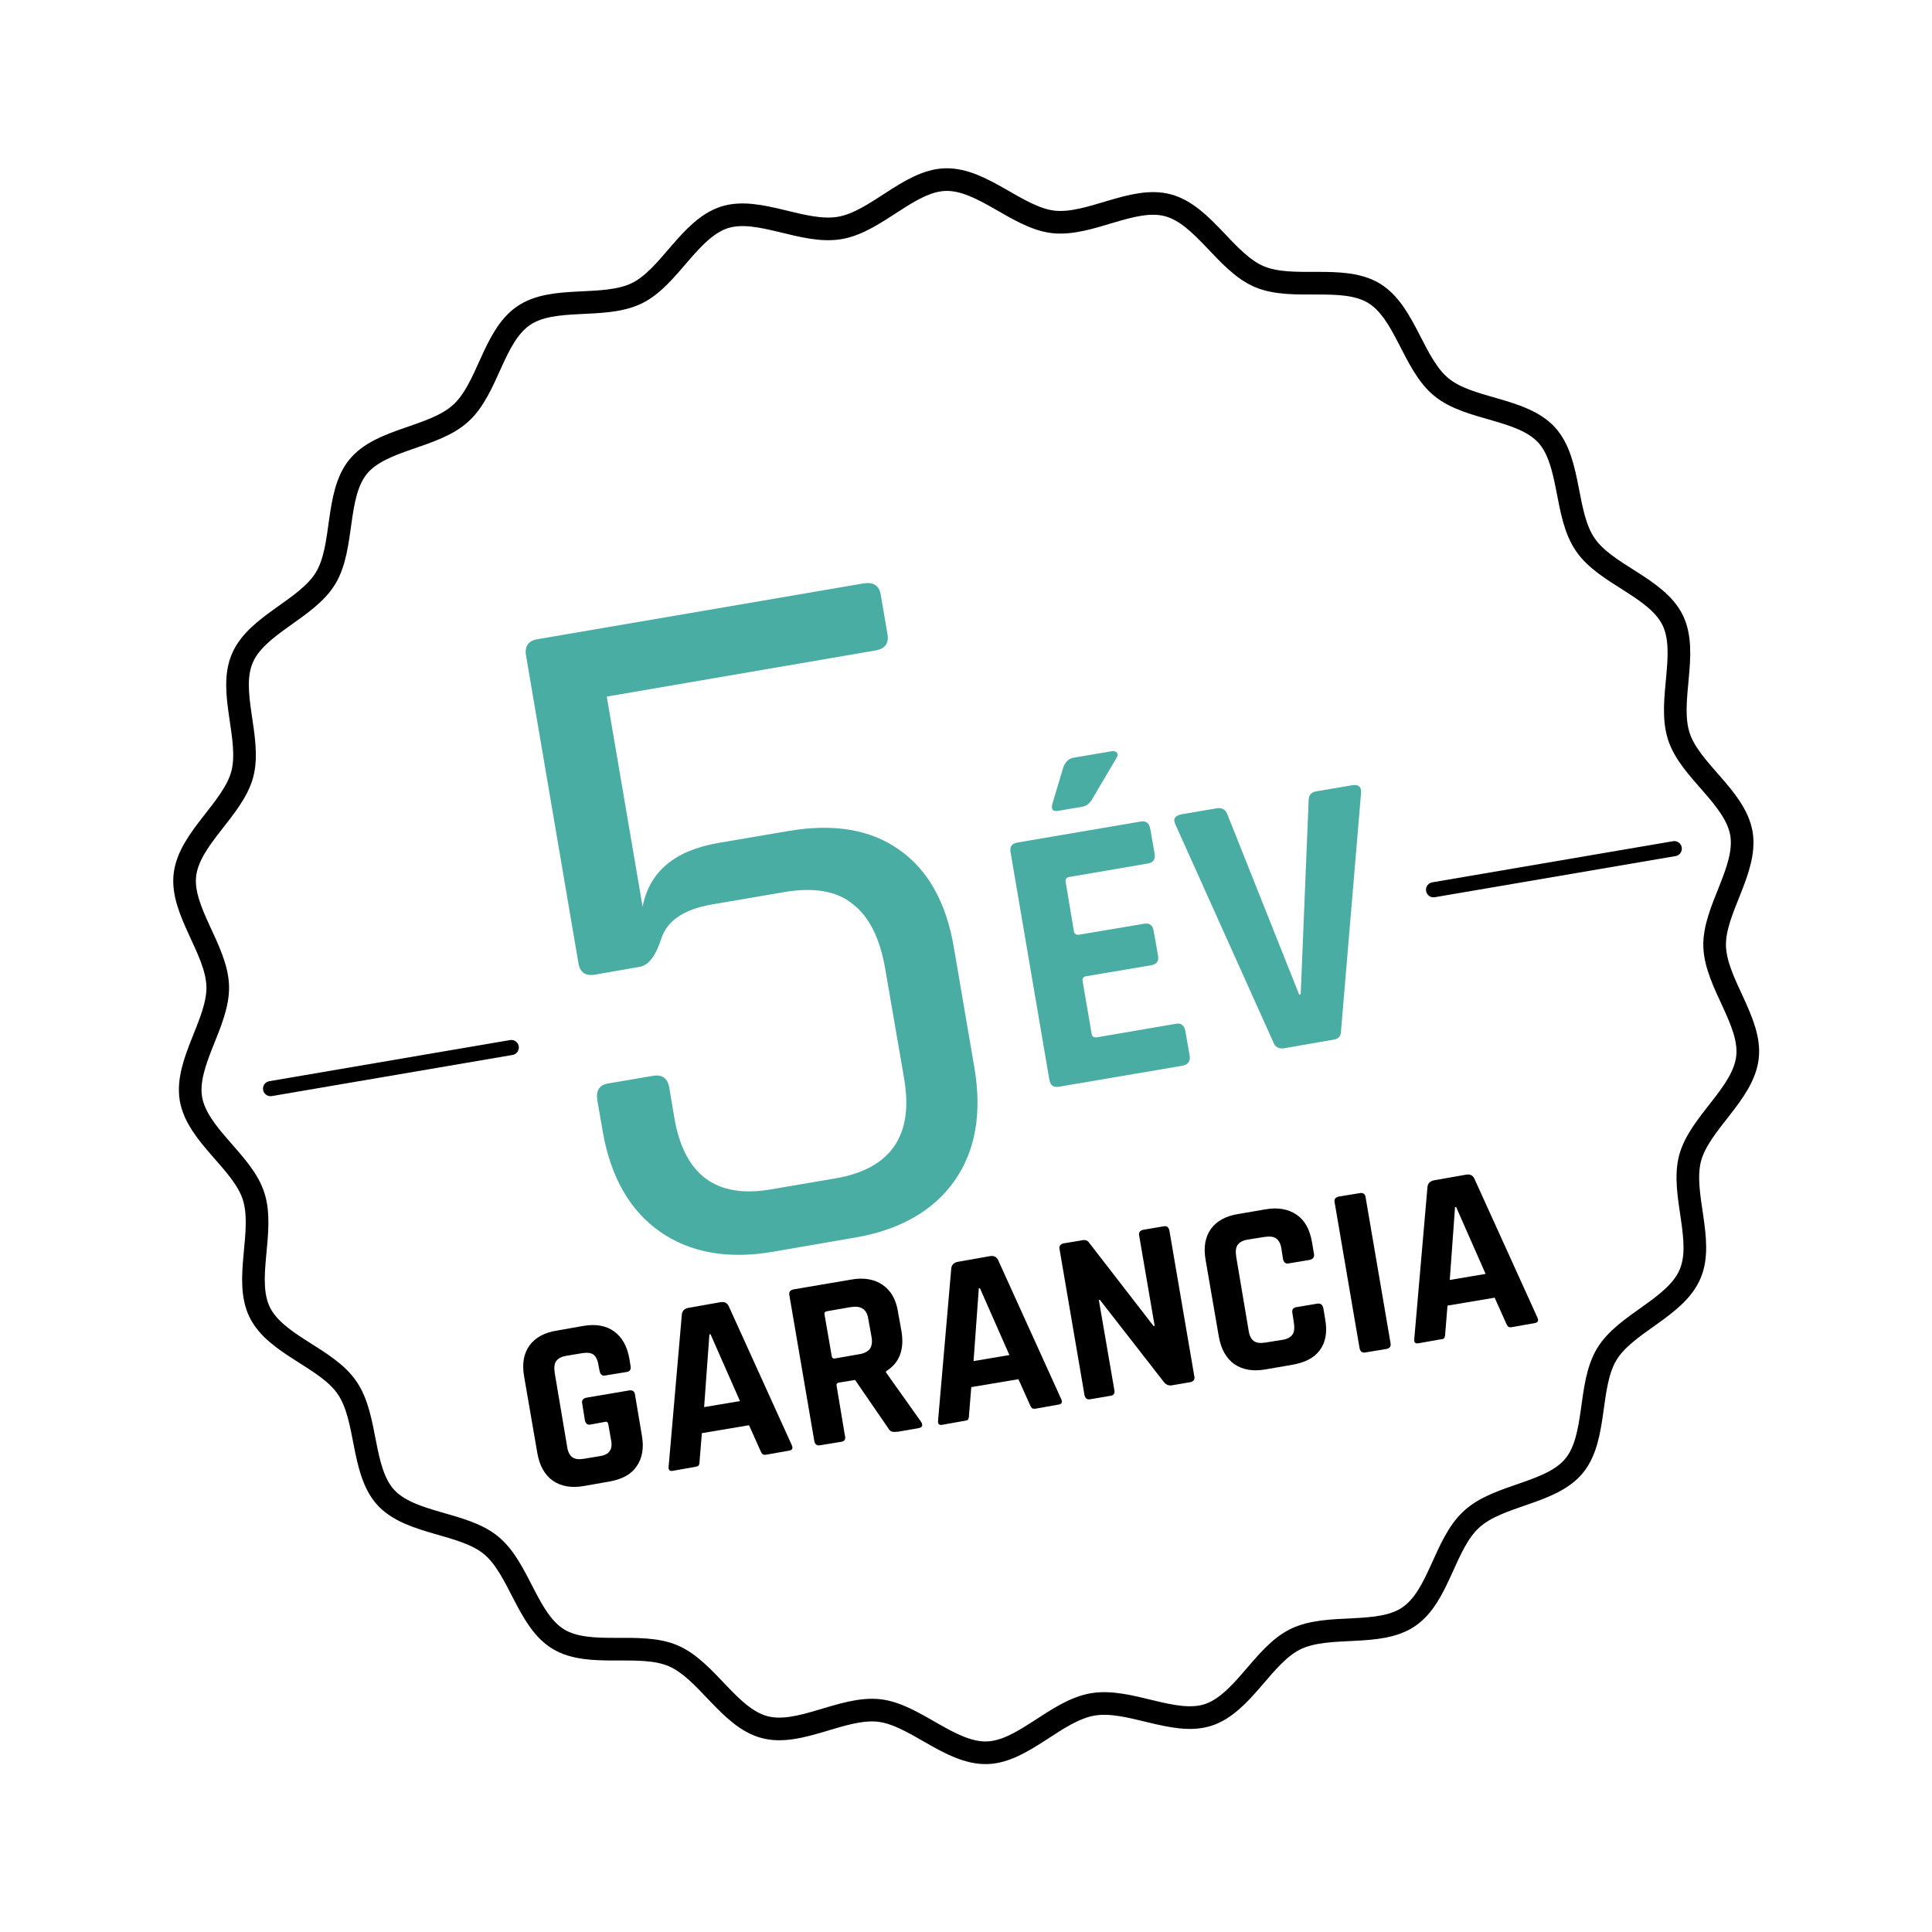 <svg xmlns="http://www.w3.org/2000/svg" xmlns:xlink="http://www.w3.org/1999/xlink" id="Capa_1" x="0px" y="0px" viewBox="0 0 512 512" style="enable-background:new 0 0 512 512;" xml:space="preserve">
<style type="text/css">
	.st0{fill:#49ADA3;}
	.st1{fill:none;stroke:#000000;stroke-width:6;stroke-miterlimit:10;}
	.st2{fill:none;stroke:#000000;stroke-width:4;stroke-linecap:round;stroke-linejoin:round;stroke-miterlimit:10;}
</style>
<g>
	<g>
		<path class="st0" d="M207.9,236.4l-19.3,3.3c-7.3,1.3-11.7,4.2-13.3,8.9c-1.5,4.7-3.4,7.2-5.7,7.6l-12,2.1c-2.4,0.4-3.9-0.6-4.3-3    l-13.9-81.6c-0.4-2.4,0.6-3.9,3-4.3l86.5-14.8c2.6-0.4,4.1,0.6,4.5,3l1.8,10.5c0.4,2.4-0.7,3.9-3.3,4.3l-71.1,12.2l9.5,55.7    c1.8-9.3,8.5-14.9,20-16.9l18.8-3.2c11.8-2,21.6-0.4,29.2,5c7.6,5.3,12.5,14,14.5,26l5.4,31.6c2.1,12.2,0.3,22.3-5.3,30.2    s-14.5,13-26.5,15l-21.4,3.7c-12,2.1-22.1,0.3-30.1-5.3c-8-5.6-13.1-14.5-15.2-26.7l-1.4-8.1c-0.4-2.6,0.5-4.1,3-4.5l11.8-2    c2.4-0.4,3.9,0.7,4.3,3.3l1.3,7.8c2.6,15.2,11.1,21.5,25.6,19l17-2.9c14.8-2.5,20.9-11.4,18.3-26.5l-5-29    c-1.4-8.2-4.3-13.9-8.6-17.2C221.8,236.1,215.7,235.1,207.9,236.4z"></path>
	</g>
	<g>
		<path d="M161.6,392.6l-6.8,1.2c-3.4,0.6-6.1,0.1-8.3-1.4c-2.1-1.5-3.5-3.9-4.1-7.3l-3.5-20.3c-0.6-3.4-0.1-6.1,1.4-8.2    c1.5-2.1,4-3.5,7.4-4l6.8-1.2c3.3-0.6,6.1-0.1,8.2,1.4c2.1,1.5,3.5,3.9,4.1,7.3l0.3,1.9c0.2,0.9-0.2,1.5-1.1,1.6l-5.5,0.9    c-0.9,0.2-1.4-0.2-1.6-1.2l-0.3-1.5c-0.2-1.4-0.7-2.3-1.3-2.8c-0.7-0.5-1.7-0.6-3-0.4l-4.2,0.7c-1.3,0.2-2.2,0.7-2.7,1.4    c-0.5,0.7-0.6,1.7-0.4,3.1l3.3,19.6c0.2,1.4,0.7,2.3,1.4,2.8c0.7,0.5,1.7,0.6,3,0.4l4.2-0.7c1.4-0.2,2.3-0.7,2.7-1.4    c0.5-0.7,0.6-1.7,0.3-3.1l-0.7-4c-0.1-0.5-0.4-0.7-0.8-0.6l-3.8,0.7c-0.9,0.2-1.4-0.2-1.6-1.1l-0.7-4.4c-0.2-0.9,0.2-1.4,1.1-1.6    l11.2-1.9c1-0.2,1.6,0.2,1.7,1.2l1.8,10.7c0.6,3.3,0.1,6.1-1.4,8.2C167.3,390.7,164.9,392,161.6,392.6z"></path>
		<path d="M184.4,388.7l-6.2,1.1c-0.8,0.1-1.1-0.3-1-1.2l3.5-40.3c0.1-0.9,0.7-1.5,1.7-1.7l8.5-1.5c1.1-0.2,1.8,0.2,2.2,1l16.7,36.8    c0.4,0.9,0.2,1.3-0.5,1.5l-6.2,1.1c-0.5,0.1-0.8,0-1-0.1c-0.2-0.2-0.4-0.5-0.6-1l-3-6.7l-12.5,2.1l-0.6,7.4c0,0.5-0.1,0.9-0.2,1.1    S184.8,388.6,184.4,388.7z M188,353.6l-1.4,19.3l9.5-1.6l-7.8-17.7L188,353.6z"></path>
		<path d="M222.9,382.1l-5.5,0.9c-0.9,0.2-1.4-0.2-1.6-1.1l-6.6-38.6c-0.2-0.9,0.2-1.4,1.1-1.6l15.3-2.6c3.3-0.6,6.1-0.1,8.3,1.4    c2.2,1.5,3.6,3.9,4.1,7.3l0.9,5c0.8,4.8-0.5,8.4-4.1,10.6l0,0.3l9.3,13.1c0.6,1,0.3,1.5-0.8,1.7l-5.2,0.9c-0.8,0.1-1.3,0.1-1.7,0    c-0.4-0.1-0.7-0.4-1-0.9l-8.8-12.8l-4.3,0.7c-0.5,0.1-0.7,0.4-0.6,0.8l2.2,13.2C224.2,381.4,223.8,382,222.9,382.1z M221.3,360    l6.3-1.1c1.4-0.2,2.3-0.7,2.9-1.4c0.5-0.7,0.7-1.7,0.5-3l-0.9-5c-0.2-1.3-0.7-2.2-1.5-2.7c-0.7-0.5-1.8-0.6-3.2-0.4l-6.3,1.1    c-0.5,0.1-0.7,0.4-0.6,0.8l1.9,11C220.5,359.9,220.8,360.1,221.3,360z"></path>
		<path d="M255.8,376.5l-6.2,1.1c-0.8,0.1-1.1-0.3-1-1.2l3.5-40.3c0.1-0.9,0.7-1.5,1.7-1.7l8.5-1.5c1.1-0.2,1.8,0.2,2.2,1l16.7,36.8    c0.4,0.9,0.2,1.3-0.5,1.5l-6.2,1.1c-0.5,0.1-0.8,0-1-0.1c-0.2-0.2-0.4-0.5-0.6-1l-3-6.7l-12.5,2.1l-0.6,7.4c0,0.5-0.1,0.9-0.2,1.1    C256.6,376.3,256.3,376.4,255.8,376.5z M259.4,341.4l-1.4,19.3l9.5-1.6l-7.8-17.7L259.4,341.4z"></path>
		<path d="M294.3,369.9l-5.3,0.9c-0.9,0.2-1.4-0.2-1.6-1.1l-6.6-38.6c-0.2-0.9,0.2-1.4,1.1-1.6l4.8-0.8c0.9-0.2,1.5,0,1.9,0.6    l17.1,22.1l0.3,0l-4.1-23.9c-0.2-0.9,0.2-1.4,1.1-1.6l5.3-0.9c0.9-0.2,1.4,0.2,1.6,1.1l6.6,38.6c0.2,0.9-0.2,1.4-1.1,1.6l-4.7,0.8    c-0.9,0.2-1.7-0.1-2.3-0.9l-16.9-21.7l-0.3,0l4.1,23.8C295.5,369.2,295.2,369.8,294.3,369.9z"></path>
		<path d="M342.4,361.7l-7,1.2c-3.4,0.6-6.1,0.1-8.3-1.4c-2.1-1.5-3.5-3.9-4.1-7.3l-3.5-20.3c-0.6-3.4-0.1-6.1,1.4-8.2    c1.5-2.1,4-3.5,7.4-4l7-1.2c3.3-0.6,6.1-0.1,8.3,1.4c2.2,1.5,3.5,3.9,4.1,7.3l0.5,3c0.2,0.9-0.2,1.5-1.2,1.7l-5.4,0.9    c-0.9,0.2-1.4-0.2-1.6-1.2l-0.4-2.6c-0.2-1.4-0.7-2.3-1.4-2.8s-1.7-0.6-3.1-0.4l-4.4,0.7c-1.3,0.2-2.2,0.7-2.7,1.4    c-0.5,0.7-0.6,1.7-0.4,3.1l3.3,19.6c0.2,1.4,0.7,2.3,1.4,2.8c0.7,0.5,1.7,0.6,3,0.4l4.4-0.7c1.4-0.2,2.3-0.7,2.8-1.4    s0.6-1.7,0.4-3.1l-0.4-2.6c-0.2-0.9,0.2-1.5,1.1-1.6l5.4-0.9c0.9-0.2,1.5,0.2,1.7,1.2l0.5,3c0.6,3.3,0.1,6.1-1.5,8.2    S345.7,361.1,342.4,361.7z"></path>
		<path d="M361.9,317.3l6.6,38.6c0.2,0.9-0.2,1.4-1.1,1.6l-5.5,0.9c-0.9,0.2-1.4-0.2-1.6-1.1l-6.6-38.6c-0.2-0.9,0.2-1.4,1.1-1.6    l5.5-0.9C361.2,316,361.8,316.4,361.9,317.3z"></path>
		<path d="M382,354.9l-6.2,1.1c-0.8,0.1-1.1-0.3-1-1.2l3.5-40.3c0.1-0.9,0.7-1.5,1.7-1.7l8.5-1.5c1.1-0.2,1.8,0.2,2.2,1l16.7,36.8    c0.4,0.9,0.2,1.3-0.5,1.5l-6.2,1.1c-0.5,0.1-0.8,0-1-0.1c-0.2-0.2-0.4-0.5-0.6-1l-3-6.7l-12.5,2.1l-0.6,7.4c0,0.5-0.1,0.9-0.2,1.1    C382.7,354.7,382.5,354.9,382,354.9z M385.6,319.9l-1.4,19.3l9.5-1.6l-7.8-17.7L385.6,319.9z"></path>
	</g>
</g>
<g>
	<path class="st0" d="M313.5,282.4l-32.9,5.6c-1.4,0.2-2.2-0.3-2.5-1.8l-10.3-60.4c-0.2-1.4,0.3-2.2,1.7-2.5l32.9-5.6   c1.3-0.2,2.1,0.4,2.4,1.8l1.2,6.8c0.2,1.4-0.3,2.2-1.6,2.5l-21,3.6c-0.8,0.1-1.1,0.6-1,1.3l2.2,13.1c0.1,0.7,0.6,1,1.4,0.9   l17.2-2.9c1.4-0.2,2.2,0.3,2.5,1.7l1.2,6.8c0.2,1.4-0.3,2.2-1.8,2.5l-17.2,2.9c-0.8,0.1-1.1,0.6-1,1.3l2.4,14   c0.1,0.7,0.6,1,1.4,0.9l21-3.6c1.3-0.2,2.1,0.4,2.4,1.8l1.2,6.8C315.4,281.3,314.8,282.1,313.5,282.4z M284.5,200.8l10-1.7   c0.7-0.1,1.2,0,1.5,0.4c0.3,0.4,0.2,0.9-0.2,1.5l-6.5,11c-0.6,1-1.4,1.6-2.5,1.8l-6.5,1.1c-1.3,0.2-1.8-0.4-1.4-1.9l2.9-9.7   C282.4,201.8,283.3,201,284.5,200.8z"></path>
	<path class="st0" d="M353.5,275.5l-13.2,2.3c-1.4,0.2-2.4-0.3-2.9-1.7l-25.9-57.6c-0.7-1.5-0.2-2.3,1.6-2.7l9.4-1.6   c1.3-0.2,2.3,0.3,2.8,1.7l19,47.7l0.4-0.1l2.1-51.3c0-1.5,0.7-2.3,2.1-2.5l9.4-1.6c1.7-0.3,2.5,0.4,2.4,2l-5.3,62.9   C355.4,274.5,354.8,275.3,353.5,275.5z"></path>
</g>
<g>
	<path class="st1" d="M222.6,60.4c-9.7,1.7-21.5-5.7-30.6-2.8c-9.3,3-14.6,15.9-23.2,20.1c-8.8,4.3-22.2,0.5-30.1,6   c-8,5.5-9.4,19.3-16.6,25.8c-7.2,6.6-21.1,6.7-27.2,14.2c-6.1,7.5-3.6,21.2-8.6,29.5c-5,8.3-18.3,12.3-22.1,21.3   c-3.8,8.9,2.5,21.3,0,30.7c-2.5,9.3-14.1,17-15.2,26.7c-1.1,9.5,8.4,19.7,8.7,29.4c0.3,9.6-8.7,20.2-7.1,29.9   c1.7,9.7,13.7,16.7,16.6,25.8c3,9.3-2.6,22,1.6,30.7c4.3,8.8,17.8,12.1,23.2,20.1c5.5,8,3.7,21.8,10.2,29   c6.6,7.2,20.5,6.6,27.9,12.7c7.5,6.1,9.6,19.9,17.9,24.9c8.3,5,21.5,0.6,30.4,4.4c8.9,3.8,14.8,16.4,24.2,18.9   c9.3,2.5,20.7-5.5,30.4-4.4c9.5,1.1,18.8,11.5,28.6,11.2c9.6-0.3,18.2-11.1,27.9-12.8c9.7-1.7,21.5,5.7,30.6,2.8   c9.3-3,14.6-15.9,23.2-20.1c8.8-4.3,22.2-0.5,30.1-6c8-5.5,9.4-19.3,16.6-25.8c7.2-6.6,21.1-6.7,27.2-14.2   c6.1-7.5,3.6-21.2,8.6-29.5c5-8.3,18.3-12.3,22.1-21.3c3.8-8.9-2.5-21.3,0-30.7c2.5-9.3,14.1-17,15.2-26.7   c1.1-9.5-8.4-19.7-8.7-29.4c-0.3-9.6,8.7-20.2,7.1-29.9c-1.7-9.7-13.7-16.7-16.6-25.8c-3-9.3,2.6-22-1.6-30.7   c-4.3-8.8-17.8-12.1-23.2-20.1c-5.5-8-3.7-21.8-10.2-29c-6.6-7.2-20.5-6.6-27.9-12.7c-7.5-6.1-9.6-19.9-17.9-24.9   c-8.3-5-21.5-0.6-30.4-4.4c-8.9-3.8-14.8-16.4-24.2-18.9c-9.3-2.5-20.7,5.5-30.4,4.4c-9.5-1.1-18.8-11.5-28.6-11.2   C240.9,47.9,232.3,58.7,222.6,60.4z"></path>
</g>
<line class="st2" x1="71.7" y1="288.5" x2="135.5" y2="277.6"></line>
<line class="st2" x1="379.9" y1="235.8" x2="443.7" y2="224.9"></line>
</svg>
